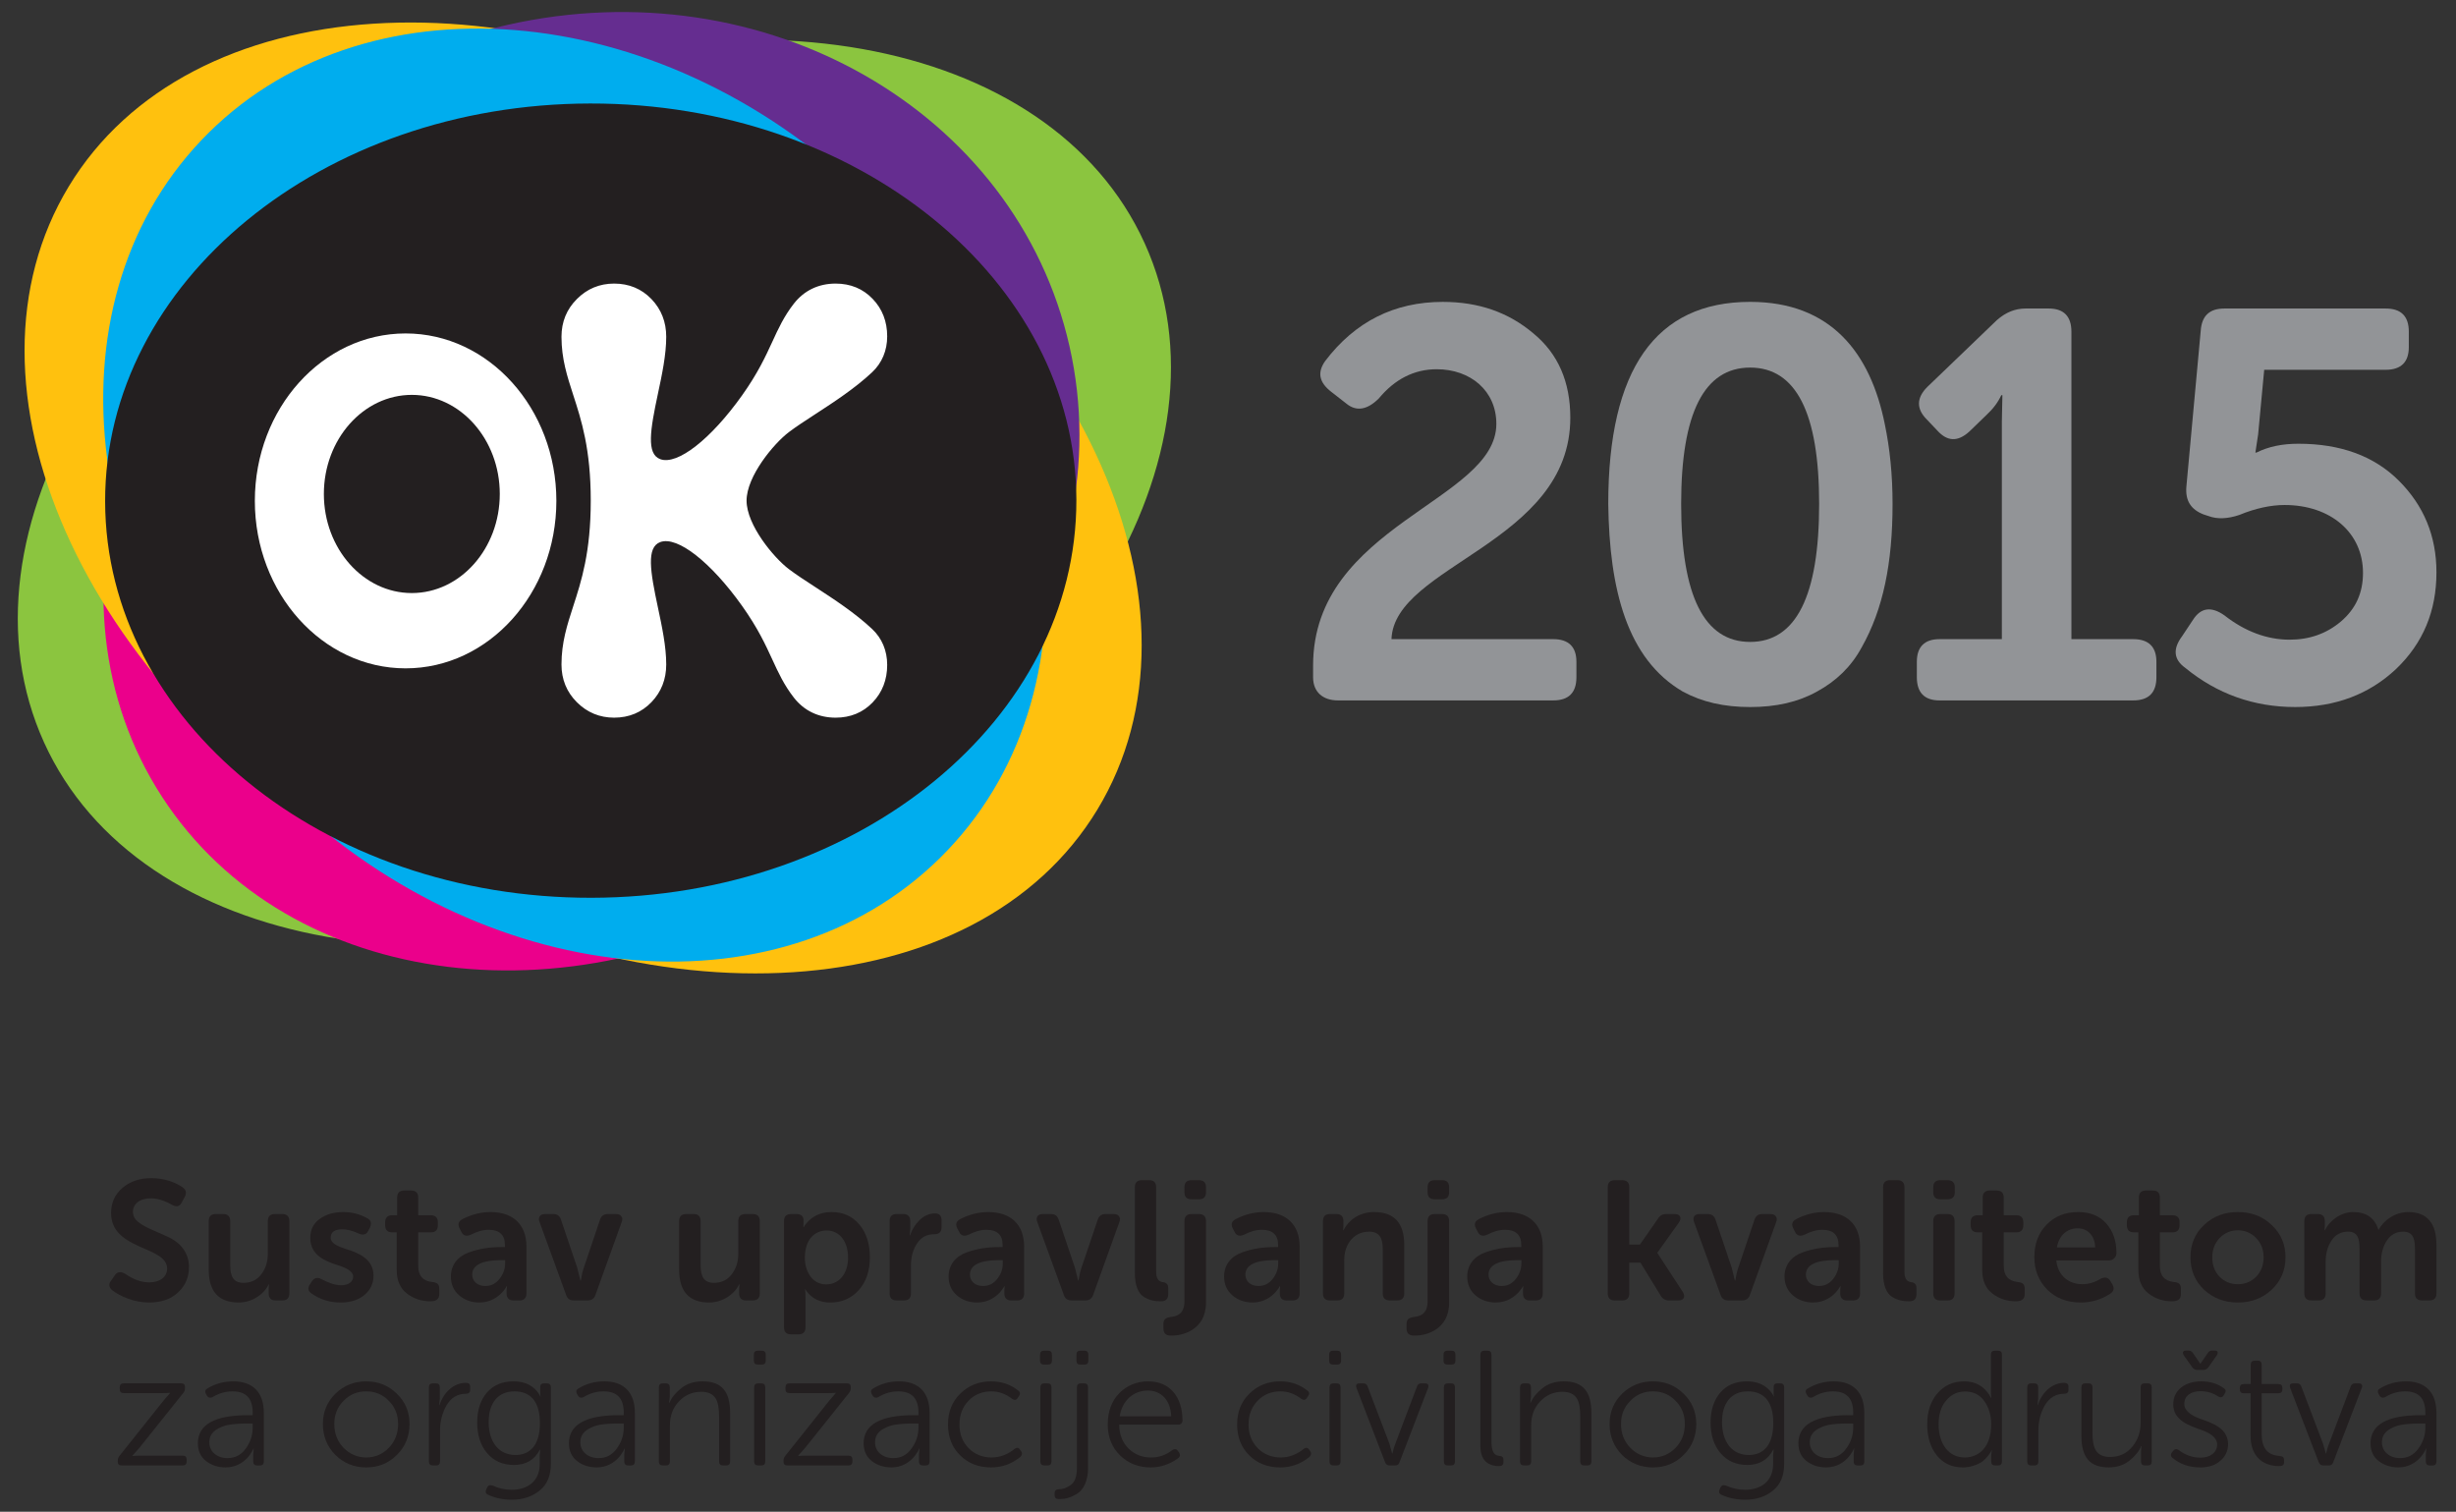 <?xml version="1.0" encoding="utf-8"?>
<!-- Generator: Adobe Illustrator 16.0.0, SVG Export Plug-In . SVG Version: 6.00 Build 0)  -->
<!DOCTYPE svg PUBLIC "-//W3C//DTD SVG 1.1//EN" "http://www.w3.org/Graphics/SVG/1.1/DTD/svg11.dtd">
<svg version="1.1" id="Layer_1" xmlns="http://www.w3.org/2000/svg" xmlns:xlink="http://www.w3.org/1999/xlink" x="0px" y="0px"
	 width="812.351px" height="500px" viewBox="0 0 812.351 500" enable-background="new 0 0 812.351 500" xml:space="preserve">
<rect x="0" y="0" width="812.351" height="500" fill="#333333" stroke="none"/>
<g>
	<path fill="#929497" d="M434.319,220.153c0-46.558,60.618-54.392,60.618-79.962c0-10.953-8.583-18.069-19.717-18.069
		c-7.482,0-13.876,3.286-19.171,9.671c-3.84,3.831-7.489,4.39-10.774,1.653l-4.934-3.845c-4.008-3.104-4.734-6.389-2.003-10.219
		c9.858-12.968,22.82-19.536,38.889-19.536c11.868,0,21.729,3.464,29.948,10.409c8.216,6.756,12.224,16.062,12.224,27.929
		c0,41.435-58.24,48.744-59.15,73.206h53.494c5.115,0,7.675,2.559,7.675,7.49v5.115c0,5.104-2.56,7.661-7.675,7.661h-71.209
		c-4.93,0-8.215-2.742-8.215-7.661V220.153z"/>
	<path fill="#929497" d="M578.883,121.574c-15.164,0-22.821,14.972-22.821,45.087c0,30.485,7.657,45.65,22.821,45.65
		c15.156,0,22.821-15.165,22.821-45.65C601.704,136.545,594.039,121.574,578.883,121.574 M578.883,99.841
		c26.661,0,39.797,16.802,44.554,40.535c1.635,7.853,2.552,16.617,2.552,26.285c0,19.54-3.104,34.875-10.227,47.466
		c-3.468,6.39-8.398,11.138-14.788,14.609c-6.204,3.467-13.51,5.115-22.091,5.115c-8.587,0-15.888-1.648-22.277-5.115
		c-18.441-10.765-24.291-33.768-24.653-62.075C531.952,122.122,547.664,99.841,578.883,99.841"/>
	<path fill="#929497" d="M634.02,218.879c0-4.935,2.552-7.486,7.489-7.486h20.628v-71.924l0.182-8.764h-0.367
		c-1.089,2.363-2.737,4.553-4.929,6.571l-5.665,5.478c-3.829,3.468-7.297,3.282-10.575-0.366l-3.478-3.66
		c-3.47-3.471-3.47-7.116,0.189-10.765l23.002-22.095c2.919-2.556,6.02-3.831,9.494-3.831h7.66c4.934,0,7.493,2.555,7.493,7.661
		v101.694h20.448c5.114,0,7.666,2.552,7.666,7.486v5.115c0,5.101-2.552,7.661-7.666,7.661h-64.083c-4.938,0-7.489-2.56-7.489-7.661
		V218.879z"/>
	<path fill="#929497" d="M721.717,210.481l3.647-5.482c2.557-4.012,6.023-4.557,10.41-1.453c6.752,5.287,14.057,8.024,21.539,8.024
		c6.567,0,12.23-1.997,16.979-6.023c4.927-4.193,7.297-9.49,7.297-16.065c0-13.331-10.761-22.458-25.917-22.458
		c-4.567,0-9.679,1.096-14.978,3.286c-3.828,1.292-7.293,1.47-10.216,0.363l-1.651-0.541c-4.193-1.638-6.023-4.557-5.66-9.127
		l4.753-51.669c0.363-4.923,2.919-7.297,7.854-7.297h53.305c5.115,0,7.661,2.555,7.661,7.661v5.115c0,4.933-2.546,7.493-7.661,7.493
		h-40.167l-2.005,21.354l-0.913,6.023h0.359c4.029-2.015,8.585-2.922,13.88-2.922c13.881,0,25.014,4.025,33.226,12.234
		c8.216,8.212,12.424,18.261,12.424,30.308c0,12.775-4.39,23.369-13.336,31.948c-8.941,8.401-20.084,12.594-33.404,12.594
		c-13.697,0-25.926-4.386-36.338-12.954C718.976,218.152,718.608,214.674,721.717,210.481"/>
	<path fill="#8BC53F" d="M14.565,245.539c-31.324-69.096,24.779-162.03,125.313-207.597
		C240.404-7.644,347.289,11.386,378.624,80.477c31.339,69.09-24.788,162.045-125.313,207.636
		C152.778,333.684,45.883,314.626,14.565,245.539"/>
	<path fill="#EB008B" d="M331.894,82.83c41.936,64.563,13.648,157.368-63.203,207.27c-76.836,49.921-173.124,38.031-215.071-26.528
		c-41.942-64.56-13.641-157.351,63.203-207.272C193.659,6.388,289.95,18.252,331.894,82.83"/>
	<path fill="#FFC10E" d="M362.975,267.758c-39.742,65.6-148.122,72.626-242.06,15.706C26.969,226.546-16.976,127.241,22.763,61.635
		C62.508-3.967,170.882-10.983,264.825,45.934C358.777,102.85,402.727,202.158,362.975,267.758"/>
	<path fill="#652D90" d="M231.54,290.434c-85.09,19.202-168.341-28.385-185.929-106.316C28.011,106.207,82.723,27.455,167.826,8.24
		c85.092-19.22,168.328,28.378,185.927,106.303C371.355,192.461,316.653,271.212,231.54,290.434"/>
	<path fill="#00ADEE" d="M313.511,281.114c-52.589,55.318-150.494,47.608-218.673-17.207C26.659,199.094,14.011,101.714,66.6,46.378
		c52.593-55.318,150.49-47.607,218.672,17.211C353.458,128.397,366.111,225.788,313.511,281.114"/>
	<path fill="#231F20" d="M356.026,165.312c0.122,72.543-71.692,131.473-160.404,131.623
		C106.917,297.09,34.901,238.404,34.773,165.86C34.645,93.313,106.462,34.382,195.17,34.232
		C283.885,34.08,355.904,92.761,356.026,165.312"/>
	<path fill="#FFFFFF" d="M269.682,194.181c-3.257-2.111-6.331-4.122-8.737-5.934c-5.03-3.798-14.007-14.617-14.007-22.665
		c0-8.056,8.977-18.871,14.007-22.672c2.406-1.822,5.48-3.819,8.737-5.937c6.162-4.008,13.141-8.554,18.778-13.851
		c3.266-3.073,4.988-7.181,4.988-11.879c0-4.894-1.607-9.06-4.786-12.37c-3.215-3.382-7.344-5.08-12.275-5.08
		c-5.648,0-10.415,2.292-13.794,6.617c-3.273,4.197-5.147,8.273-7.129,12.595c-2.248,4.884-4.797,10.422-10.024,17.777
		c-10.296,14.452-21.388,23.184-27.072,21.077c-4.626-1.73-3.303-9.683-0.754-21.633c1.356-6.333,2.748-12.903,2.748-18.849
		c0-4.873-1.638-9.063-4.866-12.438c-3.277-3.417-7.437-5.147-12.371-5.147c-4.787,0-8.932,1.712-12.303,5.104
		c-3.395,3.375-5.106,7.575-5.106,12.48c0,7.29,1.879,13.068,3.864,19.187c2.725,8.412,5.82,17.93,5.82,35.017
		c0,17.076-3.095,26.605-5.82,35.002c-1.985,6.126-3.864,11.907-3.864,19.198c0,4.905,1.712,9.109,5.099,12.483
		c3.378,3.378,7.524,5.098,12.311,5.098c4.935,0,9.094-1.73,12.371-5.154c3.229-3.371,4.866-7.547,4.866-12.427
		c0-5.952-1.392-12.509-2.748-18.863c-2.549-11.932-3.872-19.888,0.762-21.625c5.667-2.104,16.768,6.628,27.064,21.084
		c5.227,7.348,7.776,12.886,10.024,17.781c1.982,4.311,3.856,8.391,7.129,12.59c3.38,4.329,8.146,6.614,13.794,6.614
		c4.932,0,9.061-1.705,12.272-5.069c3.182-3.321,4.79-7.479,4.79-12.385c0-4.706-1.723-8.806-4.988-11.875
		C282.823,202.735,275.844,198.189,269.682,194.181"/>
	<path fill="#FFFFFF" d="M136.21,196.15c-16.038,0-29.087-14.706-29.087-32.774s13.049-32.774,29.087-32.774
		c16.044,0,29.097,14.706,29.097,32.774S152.255,196.15,136.21,196.15 M134.159,110.282c-27.499,0-49.864,24.843-49.864,55.386
		c0,30.539,22.365,55.385,49.864,55.385c27.5,0,49.866-24.847,49.866-55.385C184.025,135.125,161.659,110.282,134.159,110.282"/>
	<path fill="#231F20" d="M36.172,425.013c0-0.505,0.23-1.004,0.624-1.51l1.228-1.793c0.445-0.62,1.014-0.947,1.692-0.947
		c0.498,0,0.999,0.171,1.563,0.455c2.786,1.958,5.489,2.919,8.066,2.919c3.635,0,5.936-1.864,5.936-4.55
		c0-7.561-18.54-5.994-18.54-18.383c0-3.408,1.283-6.222,3.807-8.343c2.519-2.136,5.719-3.204,9.583-3.204
		c4.257,0,8.171,1.517,10.253,3.032c0.728,0.499,1.107,1.126,1.107,1.845c0,0.398-0.105,0.848-0.379,1.339l-1.013,1.851
		c-0.39,0.848-0.998,1.232-1.728,1.232c-0.404,0-0.904-0.149-1.461-0.449c-2.522-1.452-4.818-2.164-6.904-2.164
		c-1.833,0-3.295,0.378-4.414,1.211c-1.068,0.854-1.621,1.921-1.621,3.253c0,1.353,0.619,2.534,1.91,3.474
		c2.521,1.973,6.436,3.203,10.073,4.999c3.631,1.729,6.552,5.032,6.552,9.745c0,3.354-1.163,6.159-3.579,8.401
		c-2.363,2.242-5.537,3.367-9.581,3.367c-4.981,0-9.593-2.015-12.215-4.044C36.526,426.251,36.172,425.625,36.172,425.013"/>
	<path fill="#231F20" d="M69.034,403.89c0-1.553,0.783-2.356,2.362-2.356h2.39c1.579,0,2.365,0.804,2.365,2.356v14.574
		c0,3.809,1.109,5.823,4.419,5.823c2.467,0,4.428-0.947,5.834-2.806c1.451-1.852,2.18-4.137,2.18-6.819V403.89
		c0-1.553,0.787-2.356,2.366-2.356h2.406c1.568,0,2.352,0.804,2.352,2.356v23.878c0,1.56-0.784,2.342-2.352,2.342H91.17
		c-1.502,0-2.3-0.782-2.3-2.342v-1.673l0.109-1.302H88.87c-1.517,3.203-5.384,6-9.934,6c-6.612,0-9.903-3.644-9.903-10.877V403.89z"
		/>
	<path fill="#231F20" d="M102.018,426.26c0-0.506,0.174-1.02,0.564-1.574l0.664-1.019c0.499-0.669,1.067-0.997,1.742-0.997
		c0.459,0,0.946,0.179,1.447,0.449c2.42,1.273,4.553,1.957,6.404,1.957c2.462,0,3.975-1.124,3.975-2.912
		c0-1.615-2.191-2.804-5.057-3.708c-4.014-1.282-9.13-3.189-9.13-9.021c0-2.683,1.013-4.763,3.091-6.257
		c2.067-1.524,4.705-2.3,7.837-2.3c2.81,0,5.445,0.662,7.956,2.065c0.785,0.397,1.192,1.018,1.192,1.729
		c0,0.393-0.123,0.904-0.354,1.41l-0.553,1.011c-0.389,0.833-1.017,1.226-1.796,1.226c-0.384,0-0.854-0.115-1.338-0.336
		c-2.078-0.946-3.878-1.402-5.446-1.402c-2.567,0-3.845,0.954-3.845,2.813c0,1.743,2.237,2.798,4.982,3.688
		c3.969,1.188,9.296,3.253,9.186,8.912c0,2.515-1.01,4.65-3.023,6.323c-1.972,1.631-4.596,2.477-7.854,2.477
		c-3.47,0-6.67-0.946-9.523-2.918C102.412,427.426,102.018,426.856,102.018,426.26"/>
	<path fill="#231F20" d="M131.206,407.584h-1.516c-1.51,0-2.293-0.775-2.293-2.342v-0.962c0-1.544,0.783-2.349,2.352-2.349h1.618
		v-5.838c0-1.553,0.799-2.342,2.351-2.342h2.247c1.578,0,2.365,0.789,2.365,2.342v5.838h4.135c1.58,0,2.362,0.805,2.362,2.349v0.962
		c0,1.566-0.782,2.342-2.294,2.342h-4.203v11.085c0,3.219,1.499,4.998,4.579,5.34c1.754,0.164,2.381,0.727,2.381,2.299v1.745
		c0,1.56-0.977,2.335-2.921,2.335c-2.97,0-5.537-0.841-7.792-2.57c-2.247-1.723-3.37-4.364-3.37-7.901V407.584z"/>
	<path fill="#231F20" d="M160.499,425.34c1.902,0,3.47-0.775,4.709-2.342c1.246-1.573,1.867-3.312,1.867-5.161v-1.055h-1.195
		c-6.438,0-9.693,1.617-9.693,4.82C156.187,423.631,157.81,425.34,160.499,425.34 M155.122,414.213
		c3.635-1.297,6.96-1.745,10.699-1.745h1.189v-0.677c0-3.346-1.801-5.039-5.332-5.039c-1.965,0-3.913,0.555-5.936,1.615
		c-0.513,0.221-0.958,0.342-1.352,0.342c-0.785,0-1.404-0.441-1.797-1.281l-0.554-1.075c-0.281-0.505-0.39-0.932-0.39-1.338
		c0-0.734,0.442-1.333,1.282-1.78c3.081-1.588,6.162-2.356,9.362-2.356c7.402,0,11.836,4.187,11.836,11.363v15.526
		c0,1.56-0.8,2.351-2.348,2.351h-1.906c-1.513,0-2.313-0.791-2.313-2.351v-1.124l0.125-1.226h-0.125
		c-0.149,0.278-0.268,0.605-1.322,1.88c-1.378,1.53-3.895,3.495-7.634,3.495c-2.65,0-4.877-0.782-6.728-2.369
		c-1.853-1.617-2.743-3.688-2.743-6.195C149.136,418.234,151.528,415.494,155.122,414.213"/>
	<path fill="#231F20" d="M178.493,404.23c-0.17-0.397-0.243-0.739-0.243-1.053c0-0.355,0.121-0.627,0.289-0.912
		c0.334-0.498,0.939-0.732,1.778-0.732h2.65c1.392,0,2.227,0.683,2.618,1.958l5.325,15.769l1.068,4.3h0.119
		c0.274-1.729,0.622-3.188,1.015-4.3l5.322-15.769c0.394-1.275,1.232-1.958,2.64-1.958h2.616c0.842,0,1.472,0.234,1.801,0.732
		c0.216,0.285,0.338,0.557,0.338,0.969c0,0.257-0.059,0.599-0.215,0.996l-8.637,23.978c-0.392,1.283-1.3,1.901-2.633,1.901h-4.487
		c-1.408,0-2.243-0.618-2.636-1.901L178.493,404.23z"/>
	<path fill="#231F20" d="M224.632,403.89c0-1.553,0.783-2.356,2.351-2.356h2.42c1.563,0,2.337,0.804,2.337,2.356v14.574
		c0,3.809,1.128,5.823,4.443,5.823c2.452,0,4.417-0.947,5.821-2.806c1.461-1.852,2.191-4.137,2.191-6.819V403.89
		c0-1.553,0.797-2.356,2.348-2.356h2.408c1.579,0,2.362,0.804,2.362,2.356v23.878c0,1.56-0.783,2.342-2.362,2.342h-2.181
		c-1.507,0-2.292-0.782-2.292-2.342v-1.673l0.118-1.302h-0.118c-1.527,3.203-5.388,6-9.932,6c-6.604,0-9.916-3.644-9.916-10.877
		V403.89z"/>
	<path fill="#231F20" d="M268.123,422.229c1.297,1.724,3.026,2.564,5.213,2.564c4.094,0,7.173-3.411,7.173-8.851
		c0-5.376-2.86-8.971-7.064-8.971c-4.025,0-7.229,3.026-7.229,9.027C266.217,418.399,266.836,420.463,268.123,422.229
		 M259.316,403.89c0-1.553,0.792-2.356,2.362-2.356h1.797c1.513,0,2.293,0.804,2.293,1.958v1.302l-0.046,1.118h0.105
		c0.174-0.278,0.216-0.612,1.283-1.737c1.472-1.574,3.864-3.296,7.902-3.296c3.878,0,6.943,1.388,9.241,4.137
		c2.296,2.741,3.469,6.386,3.469,10.807c0,4.485-1.214,8.131-3.688,10.886c-2.469,2.734-5.606,4.086-9.416,4.086
		c-3.35,0-5.993-1.246-7.833-3.751l-0.396-0.634h-0.119c0.119,0.684,0.161,1.523,0.161,2.478v10.081c0,1.58-0.783,2.363-2.337,2.363
		h-2.417c-1.57,0-2.362-0.783-2.362-2.363V403.89z"/>
	<path fill="#231F20" d="M294.254,403.89c0-1.553,0.783-2.356,2.292-2.356h2.191c1.556,0,2.341,0.804,2.341,2.356v2.697
		l-0.176,1.973h0.121c0.619-1.916,1.687-3.588,3.185-5.068c1.527-1.452,3.256-2.166,5.111-2.166c1.404,0,2.122,0.784,2.122,2.351
		v2.172c0,1.58-0.784,2.355-2.407,2.355c-2.459,0-4.377,1.012-5.716,3.076c-1.352,2.028-2.011,4.435-2.011,7.297v9.191
		c0,1.56-0.785,2.342-2.302,2.342h-2.459c-1.509,0-2.292-0.782-2.292-2.342V403.89z"/>
	<path fill="#231F20" d="M325.121,425.34c1.906,0,3.489-0.775,4.717-2.342c1.244-1.573,1.853-3.312,1.853-5.161v-1.055h-1.178
		c-6.445,0-9.695,1.617-9.695,4.82C320.817,423.631,322.435,425.34,325.121,425.34 M319.745,414.213
		c3.661-1.297,6.962-1.745,10.717-1.745h1.171v-0.677c0-3.346-1.794-5.039-5.322-5.039c-1.958,0-3.93,0.555-5.938,1.615
		c-0.503,0.221-0.966,0.342-1.356,0.342c-0.783,0-1.392-0.441-1.78-1.281l-0.572-1.075c-0.281-0.505-0.39-0.932-0.39-1.338
		c0-0.734,0.445-1.333,1.284-1.78c3.075-1.588,6.17-2.356,9.374-2.356c7.389,0,11.808,4.187,11.808,11.363v15.526
		c0,1.56-0.767,2.351-2.337,2.351h-1.903c-1.527,0-2.302-0.791-2.302-2.351v-1.124l0.101-1.226h-0.101
		c-0.17,0.278-0.293,0.605-1.347,1.88c-1.353,1.53-3.864,3.495-7.62,3.495c-2.646,0-4.891-0.782-6.742-2.369
		c-1.849-1.617-2.73-3.688-2.73-6.195C313.761,418.234,316.154,415.494,319.745,414.213"/>
	<path fill="#231F20" d="M343.119,404.23c-0.175-0.397-0.229-0.739-0.229-1.053c0-0.355,0.105-0.627,0.274-0.912
		c0.331-0.498,0.954-0.732,1.789-0.732h2.643c1.389,0,2.223,0.683,2.617,1.958l5.323,15.769l1.082,4.3h0.105
		c0.274-1.729,0.608-3.188,0.999-4.3l5.337-15.769c0.397-1.275,1.218-1.958,2.625-1.958h2.631c0.84,0,1.463,0.234,1.787,0.732
		c0.228,0.285,0.353,0.557,0.353,0.969c0,0.257-0.057,0.599-0.231,0.996l-8.623,23.978c-0.404,1.283-1.284,1.901-2.646,1.901h-4.476
		c-1.404,0-2.235-0.618-2.632-1.901L343.119,404.23z"/>
	<path fill="#231F20" d="M375.37,392.689c0-1.566,0.783-2.349,2.282-2.349h2.474c1.527,0,2.281,0.782,2.281,2.349v27.952
		c0,2.121,0.744,3.26,2.257,3.424c1.174,0.107,1.741,0.783,1.741,2.021v1.909c0,1.616-0.795,2.392-2.364,2.392
		c-2.239,0-3.859-0.335-5.713-1.459c-1.851-1.161-2.958-3.853-2.958-7.718V392.689z"/>
	<path fill="#231F20" d="M394.123,396.656c-1.569,0-2.353-0.783-2.353-2.285v-1.682c0-1.566,0.784-2.349,2.353-2.349h2.46
		c1.527,0,2.311,0.782,2.311,2.349v1.682c0,1.502-0.784,2.285-2.311,2.285H394.123z M391.77,403.89c0-1.553,0.784-2.356,2.353-2.356
		h2.403c1.583,0,2.368,0.804,2.368,2.356v26.954c0,9.241-8.135,10.879-10.937,10.879h-0.847c-1.5,0-2.296-0.798-2.296-2.364v-1.46
		c0-1.622,0.886-2.071,2.296-2.299c1.972-0.222,4.659-0.833,4.659-5.212V403.89z"/>
	<path fill="#231F20" d="M416.239,425.34c1.916,0,3.484-0.775,4.703-2.342c1.245-1.573,1.847-3.312,1.847-5.161v-1.055h-1.174
		c-6.43,0-9.684,1.617-9.684,4.82C411.932,423.631,413.548,425.34,416.239,425.34 M410.86,414.213
		c3.648-1.297,6.959-1.745,10.7-1.745h1.193v-0.677c0-3.346-1.812-5.039-5.326-5.039c-1.975,0-3.933,0.555-5.941,1.615
		c-0.505,0.221-0.968,0.342-1.355,0.342c-0.77,0-1.392-0.441-1.78-1.281l-0.568-1.075c-0.271-0.505-0.393-0.932-0.393-1.338
		c0-0.734,0.459-1.333,1.296-1.78c3.063-1.588,6.163-2.356,9.352-2.356c7.4,0,11.832,4.187,11.832,11.363v15.526
		c0,1.56-0.779,2.351-2.36,2.351h-1.904c-1.516,0-2.299-0.791-2.299-2.351v-1.124l0.11-1.226h-0.11
		c-0.161,0.278-0.286,0.605-1.349,1.88c-1.354,1.53-3.871,3.495-7.626,3.495c-2.616,0-4.877-0.782-6.709-2.369
		c-1.855-1.617-2.746-3.688-2.746-6.195C404.876,418.234,407.269,415.494,410.86,414.213"/>
	<path fill="#231F20" d="M437.583,403.89c0-1.553,0.786-2.356,2.285-2.356h2.193c1.51,0,2.293,0.804,2.293,2.356v1.743l-0.093,1.283
		h0.093c1.566-3.134,5.001-6.038,10.148-6.038c6.66,0,9.971,3.639,9.971,10.857v16.032c0,1.56-0.801,2.342-2.354,2.342h-2.409
		c-1.574,0-2.343-0.782-2.343-2.342v-14.565c0-3.809-1.14-5.839-4.489-5.839c-2.455,0-4.48,0.904-5.997,2.685
		c-1.514,1.801-2.247,4.044-2.247,6.677v11.043c0,1.56-0.766,2.342-2.293,2.342h-2.474c-1.499,0-2.285-0.782-2.285-2.342V403.89z"/>
	<path fill="#231F20" d="M474.551,396.656c-1.57,0-2.353-0.783-2.353-2.285v-1.682c0-1.566,0.782-2.349,2.353-2.349h2.46
		c1.513,0,2.31,0.782,2.31,2.349v1.682c0,1.502-0.797,2.285-2.31,2.285H474.551z M472.198,403.89c0-1.553,0.782-2.356,2.353-2.356
		h2.399c1.573,0,2.37,0.804,2.37,2.356v26.954c0,9.241-8.137,10.879-10.928,10.879h-0.857c-1.495,0-2.297-0.798-2.297-2.364v-1.46
		c0-1.622,0.893-2.071,2.297-2.299c1.973-0.222,4.663-0.833,4.663-5.212V403.89z"/>
	<path fill="#231F20" d="M496.668,425.34c1.9,0,3.484-0.775,4.702-2.342c1.242-1.573,1.847-3.312,1.847-5.161v-1.055h-1.174
		c-6.43,0-9.687,1.617-9.687,4.82C492.356,423.631,493.99,425.34,496.668,425.34 M491.285,414.213
		c3.649-1.297,6.963-1.745,10.704-1.745h1.192v-0.677c0-3.346-1.812-5.039-5.325-5.039c-1.976,0-3.93,0.555-5.944,1.615
		c-0.502,0.221-0.958,0.342-1.353,0.342c-0.766,0-1.396-0.441-1.78-1.281l-0.569-1.075c-0.275-0.505-0.39-0.932-0.39-1.338
		c0-0.734,0.443-1.333,1.279-1.78c3.075-1.588,6.176-2.356,9.365-2.356c7.401,0,11.818,4.187,11.818,11.363v15.526
		c0,1.56-0.769,2.351-2.35,2.351h-1.903c-1.517,0-2.282-0.791-2.282-2.351v-1.124l0.092-1.226h-0.092
		c-0.178,0.278-0.303,0.605-1.364,1.88c-1.352,1.53-3.866,3.495-7.625,3.495c-2.615,0-4.876-0.782-6.727-2.369
		c-1.838-1.617-2.728-3.688-2.728-6.195C485.305,418.234,487.697,415.494,491.285,414.213"/>
	<path fill="#231F20" d="M531.78,392.689c0-1.566,0.782-2.349,2.363-2.349h2.421c1.553,0,2.336,0.782,2.336,2.349v18.939h3.523
		l5.934-8.508c0.624-1.082,1.581-1.581,2.823-1.581h2.677c0.958,0,1.581,0.277,1.854,0.847c0.046,0.164,0.117,0.378,0.117,0.613
		c0,0.391-0.175,0.833-0.516,1.352l-7.118,9.96v0.121l8.407,12.865c0.298,0.52,0.445,0.968,0.445,1.359
		c0,0.271-0.057,0.514-0.147,0.67c-0.298,0.52-0.924,0.791-1.854,0.791h-3.022c-1.25,0-2.14-0.571-2.747-1.624l-6.675-10.879H538.9
		v10.152c0,1.56-0.783,2.351-2.336,2.351h-2.421c-1.581,0-2.363-0.791-2.363-2.351V392.689z"/>
	<path fill="#231F20" d="M560.354,404.23c-0.175-0.397-0.242-0.739-0.242-1.053c0-0.355,0.121-0.627,0.288-0.912
		c0.332-0.498,0.943-0.732,1.775-0.732h2.642c1.403,0,2.235,0.683,2.646,1.958l5.321,15.769l1.057,4.3h0.117
		c0.275-1.729,0.613-3.188,1.011-4.3l5.322-15.769c0.398-1.275,1.236-1.958,2.638-1.958h2.624c0.836,0,1.474,0.234,1.797,0.732
		c0.228,0.285,0.339,0.557,0.339,0.969c0,0.257-0.057,0.599-0.213,0.996l-8.641,23.978c-0.391,1.283-1.295,1.901-2.63,1.901h-4.493
		c-1.402,0-2.234-0.618-2.631-1.901L560.354,404.23z"/>
	<path fill="#231F20" d="M601.633,425.34c1.9,0,3.471-0.775,4.699-2.342c1.246-1.573,1.847-3.312,1.847-5.161v-1.055h-1.174
		c-6.44,0-9.687,1.617-9.687,4.82C597.318,423.631,598.944,425.34,601.633,425.34 M596.254,414.213
		c3.631-1.297,6.941-1.745,10.701-1.745h1.16v-0.677c0-3.346-1.783-5.039-5.297-5.039c-1.969,0-3.945,0.555-5.944,1.615
		c-0.513,0.221-0.958,0.342-1.351,0.342c-0.786,0-1.405-0.441-1.793-1.281l-0.56-1.075c-0.284-0.505-0.389-0.932-0.389-1.338
		c0-0.734,0.442-1.333,1.287-1.78c3.074-1.588,6.157-2.356,9.34-2.356c7.423,0,11.825,4.187,11.825,11.363v15.526
		c0,1.56-0.782,2.351-2.35,2.351h-1.908c-1.513,0-2.296-0.791-2.296-2.351v-1.124l0.125-1.226h-0.125
		c-0.164,0.278-0.27,0.605-1.338,1.88c-1.349,1.53-3.859,3.495-7.631,3.495c-2.622,0-4.867-0.782-6.714-2.369
		c-1.834-1.617-2.743-3.688-2.743-6.195C590.255,418.234,592.658,415.494,596.254,414.213"/>
	<path fill="#231F20" d="M622.854,392.689c0-1.566,0.784-2.349,2.284-2.349h2.478c1.508,0,2.302,0.782,2.302,2.349v27.952
		c0,2.121,0.72,3.26,2.222,3.424c1.186,0.107,1.756,0.783,1.756,2.021v1.909c0,1.616-0.799,2.392-2.354,2.392
		c-2.243,0-3.862-0.335-5.718-1.459c-1.848-1.161-2.97-3.853-2.97-7.718V392.689z"/>
	<path fill="#231F20" d="M639.447,403.89c0-1.553,0.784-2.35,2.296-2.35h2.46c1.527,0,2.292,0.797,2.292,2.35v23.878
		c0,1.566-0.765,2.351-2.292,2.351h-2.46c-1.512,0-2.296-0.784-2.296-2.351V403.89z M641.743,396.656
		c-1.512,0-2.296-0.783-2.296-2.285v-1.682c0-1.566,0.784-2.349,2.296-2.349h2.46c1.566,0,2.36,0.782,2.36,2.349v1.682
		c0,1.502-0.794,2.285-2.36,2.285H641.743z"/>
	<path fill="#231F20" d="M655.63,407.584h-1.509c-1.517,0-2.301-0.775-2.301-2.342v-0.962c0-1.544,0.784-2.349,2.351-2.349h1.634
		v-5.838c0-1.553,0.787-2.342,2.335-2.342h2.261c1.57,0,2.353,0.789,2.353,2.342v5.838h4.144c1.559,0,2.338,0.805,2.338,2.349v0.962
		c0,1.566-0.779,2.342-2.295,2.342h-4.187v11.085c0,3.219,1.514,4.998,4.578,5.34c1.739,0.164,2.353,0.727,2.353,2.299v1.745
		c0,1.56-0.947,2.335-2.905,2.335c-2.957,0-5.538-0.841-7.796-2.57c-2.246-1.723-3.353-4.364-3.353-7.901V407.584z"/>
	<path fill="#231F20" d="M692.993,412.589c-0.061-3.88-2.464-6.336-5.773-6.336c-3.597,0-6.216,2.456-6.889,6.336H692.993z
		 M676.924,405.064c2.674-2.799,6.162-4.187,10.474-4.187c3.972,0,7.048,1.281,9.294,3.794c2.243,2.527,3.349,5.773,3.349,9.811
		c0,1.281-1.105,2.407-2.459,2.407h-17.432c0.463,4.941,4.044,7.846,8.564,7.846c2.156,0,4.219-0.599,6.181-1.844
		c0.512-0.222,1.003-0.343,1.401-0.343c0.729,0,1.285,0.393,1.73,1.118l0.673,1.126c0.288,0.519,0.398,0.961,0.398,1.346
		c0,0.718-0.398,1.287-1.178,1.793c-2.959,1.915-6.215,2.861-9.687,2.861c-4.61,0-8.314-1.466-11.159-4.328
		c-2.798-2.905-4.187-6.429-4.187-10.644C672.888,411.4,674.223,407.806,676.924,405.064"/>
	<path fill="#231F20" d="M707.291,407.584h-1.508c-1.514,0-2.297-0.775-2.297-2.342v-0.962c0-1.544,0.783-2.349,2.35-2.349h1.634
		v-5.838c0-1.553,0.772-2.342,2.353-2.342h2.229c1.582,0,2.354,0.789,2.354,2.342v5.838h4.157c1.56,0,2.356,0.805,2.356,2.349v0.962
		c0,1.566-0.797,2.342-2.3,2.342h-4.214v11.085c0,3.219,1.513,4.998,4.602,5.34c1.731,0.164,2.356,0.727,2.356,2.299v1.745
		c0,1.56-0.95,2.335-2.919,2.335c-2.961,0-5.542-0.841-7.784-2.57c-2.247-1.723-3.369-4.364-3.369-7.901V407.584z"/>
	<path fill="#231F20" d="M734.154,422.266c1.623,1.636,3.62,2.47,6.039,2.47c2.418,0,4.448-0.834,6.053-2.47
		c1.634-1.675,2.474-3.81,2.474-6.444c0-2.563-0.84-4.685-2.527-6.387c-1.638-1.679-3.635-2.519-5.999-2.519
		c-2.339,0-4.362,0.84-5.996,2.519c-1.609,1.702-2.464,3.824-2.464,6.387C731.733,418.456,732.52,420.591,734.154,422.266
		 M751.344,426.593c-3.019,2.791-6.702,4.2-11.15,4.2c-4.416,0-8.133-1.409-11.147-4.2c-3.022-2.868-4.525-6.442-4.525-10.771
		c0-4.3,1.503-7.896,4.525-10.7c3.015-2.855,6.731-4.243,11.147-4.243c4.448,0,8.132,1.388,11.15,4.243
		c3.079,2.861,4.606,6.4,4.606,10.7C755.95,420.15,754.423,423.725,751.344,426.593"/>
	<path fill="#231F20" d="M762.18,403.89c0-1.553,0.794-2.356,2.292-2.356h2.189c1.503,0,2.299,0.804,2.299,2.356v1.743l-0.11,1.283
		h0.11c1.563-3.197,5.266-6.038,9.362-6.038c4.361,0,7.17,1.944,8.349,5.874h0.109c1.616-3.183,5.485-5.874,9.754-5.874
		c6.215,0,9.349,3.639,9.349,10.857v16.032c0,1.56-0.784,2.342-2.351,2.342h-2.401c-1.585,0-2.354-0.782-2.354-2.342v-14.687
		c0-3.745-0.842-5.718-3.93-5.718c-2.301,0-4.081,1.004-5.379,2.977c-1.286,1.957-1.904,4.264-1.904,6.955v10.473
		c0,1.56-0.784,2.342-2.298,2.342h-2.462c-1.581,0-2.361-0.782-2.361-2.342v-14.687c0-3.653-0.718-5.718-3.812-5.718
		c-2.35,0-4.204,1.004-5.481,2.977c-1.29,1.957-1.908,4.322-1.908,6.955v10.473c0,1.56-0.783,2.342-2.297,2.342h-2.474
		c-1.498,0-2.292-0.782-2.292-2.342V403.89z"/>
	<path fill="#231F20" d="M38.958,483.113c0-0.598,0.157-1.066,0.532-1.558l14.581-18.291l2.161-2.506v-0.084
		c-0.602,0.049-1.509,0.084-2.707,0.084H40.893c-0.856,0-1.287-0.428-1.287-1.288v-0.577c0-0.932,0.431-1.366,1.287-1.366h18.998
		c0.869,0,1.303,0.384,1.303,1.188v0.385c0,0.598-0.157,1.082-0.538,1.574l-14.63,18.289l-2.213,2.484v0.107
		c0.638-0.058,1.56-0.107,2.76-0.107h13.867c0.866,0,1.301,0.435,1.301,1.289v0.597c0,0.911-0.435,1.354-1.301,1.354H40.244
		c-0.857,0-1.287-0.392-1.287-1.196V483.113z"/>
	<path fill="#231F20" d="M75.273,482.253c2.489,0,4.48-1.019,6.004-3.134c1.544-2.114,2.302-4.413,2.302-7.005v-1.303h-1.495
		c-0.926,0-1.785,0-2.489,0.057c-1.352,0.058-3.995,0.2-5.56,0.799c-2.587,0.925-4.804,2.271-4.804,5.409
		C69.232,479.839,71.449,482.253,75.273,482.253 M82.02,468.063h1.561v-0.868c0-4.699-2.208-7.013-6.688-7.013
		c-2.323,0-4.47,0.634-6.588,1.888c-0.261,0.162-0.536,0.213-0.754,0.213c-0.429,0-0.808-0.213-1.082-0.634l-0.313-0.563
		c-0.167-0.328-0.274-0.577-0.274-0.862c0-0.385,0.208-0.697,0.639-0.954c2.536-1.565,5.468-2.397,8.641-2.397
		c6.49,0,10.11,3.681,10.11,10.422v16.039c0,0.911-0.428,1.36-1.3,1.36h-0.867c-0.922,0-1.356-0.449-1.356-1.36v-2.156l0.171-2.059
		h-0.116c0.063,0-2.431,6.209-9.178,6.209c-2.487,0-4.637-0.689-6.47-2.094c-1.797-1.408-2.708-3.353-2.708-5.845
		C65.446,471.197,70.944,468.063,82.02,468.063"/>
	<path fill="#231F20" d="M113.646,478.863c2.059,2.086,4.53,3.184,7.497,3.184c2.925,0,5.41-1.098,7.455-3.184
		c2.045-2.113,3.084-4.756,3.084-7.895c0-3.076-1.039-5.611-3.084-7.661c-2.045-2.114-4.53-3.125-7.455-3.125
		c-2.967,0-5.438,1.011-7.497,3.125c-2.045,2.05-3.074,4.585-3.074,7.661C110.572,474.107,111.601,476.75,113.646,478.863
		 M110.952,460.938c2.814-2.713,6.208-4.064,10.138-4.064c3.994,0,7.388,1.352,10.15,4.064c2.814,2.705,4.218,6.044,4.218,10.031
		c0,4.051-1.404,7.511-4.218,10.273c-2.762,2.748-6.156,4.093-10.098,4.093c-3.982,0-7.376-1.345-10.19-4.093
		c-2.745-2.763-4.153-6.223-4.153-10.273C106.799,466.981,108.207,463.643,110.952,460.938"/>
	<path fill="#231F20" d="M141.862,458.894c0-0.932,0.429-1.366,1.351-1.366h0.977c0.861,0,1.29,0.435,1.29,1.366v3.653l-0.222,2.163
		h0.117c1.357-4.156,4.633-7.347,8.749-7.347c0.922,0,1.392,0.434,1.392,1.296v0.968c0,0.927-0.47,1.359-1.493,1.359
		c-2.658,0-4.751,1.239-6.278,3.724c-1.443,2.485-2.198,5.298-2.198,8.474v10.15c0,0.911-0.429,1.354-1.301,1.354h-1.032
		c-0.922,0-1.351-0.442-1.351-1.354V458.894z"/>
	<path fill="#231F20" d="M178.583,470.698c0-7.505-3.397-10.516-8.42-10.516c-5.443,0-8.53,3.837-8.53,10.139
		c0,6.755,3.466,10.913,8.854,10.913C175.242,481.234,178.583,478.053,178.583,470.698 M161.142,491.92
		c0.274-0.49,0.602-0.704,1.082-0.704c0.169,0,0.391,0.05,0.65,0.106c2.056,0.919,4.153,1.41,6.313,1.41
		c5.402,0,9.332-2.875,9.332-8.521v-2.827l0.167-1.929h-0.102c-1.783,3.402-4.643,5.069-8.643,5.069
		c-3.604,0-6.587-1.29-8.799-3.889c-2.227-2.583-3.306-5.994-3.306-10.202c0-4.043,1.079-7.339,3.186-9.824
		c2.175-2.484,5.092-3.736,8.801-3.736c5.637,0,7.839,3.139,8.643,4.49l0.219,0.492h0.111c-0.041-0.284-0.111-0.548-0.111-0.918
		v-2.222c0-0.805,0.445-1.188,1.305-1.188h0.858c0.922,0,1.358,0.435,1.358,1.366v25.146c0,4.051-1.239,7.013-3.793,9.006
		c-2.486,2.001-5.502,2.976-9.112,2.976c-2.876,0-5.45-0.533-7.832-1.615c-0.561-0.285-0.823-0.599-0.823-1.033
		c0-0.206,0.04-0.434,0.157-0.684L161.142,491.92z"/>
	<path fill="#231F20" d="M198.006,482.253c2.486,0,4.479-1.019,5.989-3.134c1.568-2.114,2.319-4.413,2.319-7.005v-1.303h-1.509
		c-0.912,0-1.788,0-2.491,0.057c-1.341,0.058-3.985,0.2-5.544,0.799c-2.591,0.925-4.816,2.271-4.816,5.409
		C191.954,479.839,194.179,482.253,198.006,482.253 M204.75,468.063h1.564v-0.868c0-4.699-2.201-7.013-6.694-7.013
		c-2.303,0-4.491,0.634-6.582,1.888c-0.264,0.162-0.54,0.213-0.758,0.213c-0.43,0-0.806-0.213-1.067-0.634l-0.34-0.563
		c-0.157-0.328-0.258-0.577-0.258-0.862c0-0.385,0.222-0.697,0.651-0.954c2.539-1.565,5.439-2.397,8.633-2.397
		c6.466,0,10.1,3.681,10.1,10.422v16.039c0,0.911-0.445,1.36-1.305,1.36h-0.859c-0.924,0-1.35-0.449-1.35-1.36v-2.156l0.165-2.059
		h-0.109c0.047,0-2.427,6.209-9.182,6.209c-2.486,0-4.649-0.689-6.485-2.094c-1.771-1.408-2.693-3.353-2.693-5.845
		C188.179,471.197,193.683,468.063,204.75,468.063"/>
	<path fill="#231F20" d="M217.924,458.894c0-0.932,0.431-1.366,1.353-1.366h0.956c0.867,0,1.308,0.435,1.308,1.366v3.104
		l-0.223,1.957h0.121c0.692-1.672,1.924-3.231,3.827-4.756c1.874-1.558,4.257-2.326,7.12-2.326c6.55,0,9.124,3.58,9.124,10.536
		v15.925c0,0.911-0.431,1.354-1.339,1.354h-1.023c-0.853,0-1.305-0.442-1.305-1.354v-14.943c0-5.126-1.186-8.06-5.95-8.06
		c-2.901,0-5.34,1.082-7.344,3.196c-1.99,2.109-2.967,4.75-2.967,7.868v11.938c0,0.911-0.427,1.354-1.287,1.354h-1.018
		c-0.922,0-1.353-0.442-1.353-1.354V458.894z"/>
	<path fill="#231F20" d="M249.442,458.894c0-0.932,0.441-1.359,1.356-1.359h1.023c0.875,0,1.29,0.428,1.29,1.359v24.44
		c0,0.919-0.415,1.354-1.29,1.354h-1.023c-0.916,0-1.356-0.435-1.356-1.354V458.894z M250.625,451.326
		c-0.849,0-1.275-0.441-1.275-1.295v-1.944c0-0.927,0.427-1.359,1.275-1.359h1.357c0.856,0,1.301,0.433,1.301,1.359v1.944
		c0,0.854-0.445,1.295-1.301,1.295H250.625z"/>
	<path fill="#231F20" d="M259.153,483.113c0-0.598,0.167-1.066,0.546-1.558l14.581-18.291l2.158-2.506v-0.084
		c-0.593,0.049-1.521,0.084-2.704,0.084h-12.628c-0.855,0-1.294-0.428-1.294-1.288v-0.577c0-0.932,0.438-1.366,1.294-1.366h19.007
		c0.856,0,1.287,0.384,1.287,1.188v0.385c0,0.598-0.156,1.082-0.548,1.574l-14.615,18.289l-2.217,2.484v0.107
		c0.645-0.058,1.579-0.107,2.752-0.107h13.874c0.86,0,1.305,0.435,1.305,1.289v0.597c0,0.911-0.445,1.354-1.305,1.354h-20.19
		c-0.872,0-1.301-0.392-1.301-1.196V483.113z"/>
	<path fill="#231F20" d="M295.483,482.253c2.489,0,4.48-1.019,5.988-3.134c1.564-2.114,2.322-4.413,2.322-7.005v-1.303h-1.512
		c-0.912,0-1.782,0-2.487,0.057c-1.343,0.058-3.982,0.2-5.547,0.799c-2.606,0.925-4.815,2.271-4.815,5.409
		C289.431,479.839,291.64,482.253,295.483,482.253 M302.226,468.063h1.567v-0.868c0-4.699-2.215-7.013-6.695-7.013
		c-2.305,0-4.477,0.634-6.587,1.888c-0.262,0.162-0.528,0.213-0.755,0.213c-0.431,0-0.805-0.213-1.064-0.634l-0.342-0.563
		c-0.157-0.328-0.259-0.577-0.259-0.862c0-0.385,0.222-0.697,0.653-0.954c2.536-1.565,5.434-2.397,8.63-2.397
		c6.468,0,10.101,3.681,10.101,10.422v16.039c0,0.911-0.442,1.36-1.305,1.36h-0.859c-0.922,0-1.353-0.449-1.353-1.36v-2.156
		l0.156-2.059h-0.101c0.052,0-2.435,6.209-9.178,6.209c-2.487,0-4.648-0.689-6.485-2.094c-1.772-1.408-2.695-3.353-2.695-5.845
		C285.654,471.197,291.164,468.063,302.226,468.063"/>
	<path fill="#231F20" d="M317.628,460.938c2.744-2.713,6.146-4.064,10.202-4.064c3.452,0,6.462,1.038,9.001,3.082
		c0.389,0.276,0.539,0.599,0.539,0.925c0,0.278-0.111,0.598-0.373,0.911l-0.375,0.605c-0.278,0.37-0.546,0.584-0.926,0.584
		c-0.26,0-0.602-0.101-0.912-0.313c-2.162-1.682-4.427-2.485-6.861-2.485c-3.017,0-5.559,1.011-7.552,3.082
		c-2,2.044-3.019,4.685-3.019,7.875c0,3.183,1.018,5.767,3.019,7.824c2.042,2.057,4.582,3.083,7.6,3.083
		c2.817,0,5.354-0.977,7.673-2.878c0.255-0.205,0.547-0.306,0.803-0.306c0.383,0,0.707,0.207,0.975,0.649l0.383,0.526
		c0.169,0.277,0.218,0.484,0.218,0.74c0,0.398-0.17,0.719-0.546,1.097c-2.865,2.335-6.039,3.459-9.648,3.459
		c-4.112,0-7.51-1.295-10.202-3.943c-2.72-2.649-4.062-6.088-4.062-10.252C313.566,466.981,314.909,463.578,317.628,460.938"/>
	<path fill="#231F20" d="M344.121,458.894c0-0.932,0.43-1.359,1.353-1.359h1.009c0.867,0,1.305,0.428,1.305,1.359v24.44
		c0,0.919-0.438,1.354-1.305,1.354h-1.009c-0.923,0-1.353-0.435-1.353-1.354V458.894z M345.305,451.326
		c-0.863,0-1.305-0.441-1.305-1.295v-1.944c0-0.927,0.442-1.359,1.305-1.359h1.353c0.858,0,1.287,0.433,1.287,1.359v1.944
		c0,0.854-0.429,1.295-1.287,1.295H345.305z"/>
	<path fill="#231F20" d="M357.33,451.326c-0.867,0-1.287-0.441-1.287-1.295v-1.944c0-0.927,0.42-1.359,1.287-1.359h1.356
		c0.859,0,1.291,0.433,1.291,1.359v1.944c0,0.854-0.431,1.295-1.291,1.295H357.33z M356.199,458.894
		c0-0.932,0.431-1.366,1.305-1.366h1.025c0.922,0,1.353,0.435,1.353,1.366v26.763c0,4.114-1.52,7.133-3.683,8.437
		c-2.16,1.267-3.83,1.701-5.512,1.701h-0.54c-0.899,0-1.33-0.435-1.33-1.324v-0.599c0-0.825,0.431-1.253,1.33-1.31
		c1.47-0.049,2.483-0.369,3.839-1.303c1.458-0.855,2.212-2.841,2.212-5.695V458.894z"/>
	<path fill="#231F20" d="M387.402,468.434c-0.21-5.453-3.459-8.521-7.72-8.521c-4.7,0-8.473,3.183-9.327,8.521H387.402z
		 M370.234,460.759c2.591-2.57,5.781-3.886,9.55-3.886c7.127,0,11.337,5.125,11.337,12.964c0,0.805-0.576,1.353-1.392,1.353h-19.553
		c0.057,3.346,1.149,5.994,3.14,7.93c1.993,1.951,4.481,2.935,7.397,2.935c2.638,0,5.012-0.819,7.119-2.507
		c0.328-0.155,0.602-0.257,0.854-0.257c0.385,0,0.659,0.223,0.922,0.592l0.437,0.642c0.153,0.256,0.222,0.497,0.222,0.754
		c0,0.399-0.222,0.705-0.603,1.032c-2.754,1.986-5.777,3.019-9.059,3.019c-4.051,0-7.458-1.338-10.153-3.994
		c-2.691-2.634-4.051-6.03-4.051-10.194C366.403,466.817,367.695,463.372,370.234,460.759"/>
	<path fill="#231F20" d="M413.26,460.938c2.744-2.713,6.137-4.064,10.191-4.064c3.445,0,6.465,1.038,9.021,3.082
		c0.377,0.276,0.534,0.599,0.534,0.925c0,0.278-0.107,0.598-0.378,0.911l-0.377,0.605c-0.289,0.37-0.546,0.584-0.93,0.584
		c-0.256,0-0.594-0.101-0.893-0.313c-2.175-1.682-4.443-2.485-6.874-2.485c-3.036,0-5.561,1.011-7.551,3.082
		c-1.996,2.044-3.028,4.685-3.028,7.875c0,3.183,1.032,5.767,3.028,7.824c2.041,2.057,4.592,3.083,7.602,3.083
		c2.812,0,5.353-0.977,7.671-2.878c0.273-0.205,0.541-0.306,0.8-0.306c0.396,0,0.705,0.207,0.979,0.649l0.378,0.526
		c0.17,0.277,0.223,0.484,0.223,0.74c0,0.398-0.169,0.719-0.552,1.097c-2.847,2.335-6.037,3.459-9.653,3.459
		c-4.101,0-7.514-1.295-10.191-3.943c-2.712-2.649-4.063-6.088-4.063-10.252C409.197,466.981,410.548,463.578,413.26,460.938"/>
	<path fill="#231F20" d="M439.743,458.894c0-0.932,0.435-1.359,1.361-1.359h1.011c0.854,0,1.288,0.428,1.288,1.359v24.44
		c0,0.919-0.435,1.354-1.288,1.354h-1.011c-0.927,0-1.361-0.435-1.361-1.354V458.894z M440.93,451.326c-0.869,0-1.3-0.441-1.3-1.295
		v-1.944c0-0.927,0.431-1.359,1.3-1.359h1.359c0.858,0,1.286,0.433,1.286,1.359v1.944c0,0.854-0.428,1.295-1.286,1.295H440.93z"/>
	<path fill="#231F20" d="M448.689,459.101c-0.099-0.278-0.156-0.534-0.156-0.705c0-0.599,0.381-0.868,1.186-0.868h1.186
		c0.765,0,1.235,0.384,1.469,1.082l7.188,18.859l0.899,3.274h0.114c0.257-1.239,0.599-2.377,0.965-3.274l7.134-18.859
		c0.207-0.698,0.697-1.082,1.444-1.082h1.146c0.802,0,1.187,0.27,1.236,0.868c0,0.214-0.05,0.427-0.157,0.705l-9.447,24.562
		c-0.213,0.691-0.708,1.025-1.46,1.025h-1.79c-0.748,0-1.231-0.334-1.494-1.025L448.689,459.101z"/>
	<path fill="#231F20" d="M477.577,458.894c0-0.932,0.431-1.359,1.353-1.359h1.018c0.855,0,1.296,0.428,1.296,1.359v24.44
		c0,0.919-0.44,1.354-1.296,1.354h-1.018c-0.922,0-1.353-0.435-1.353-1.354V458.894z M478.763,451.326
		c-0.861,0-1.307-0.441-1.307-1.295v-1.944c0-0.927,0.445-1.359,1.307-1.359h1.338c0.877,0,1.303,0.433,1.303,1.359v1.944
		c0,0.854-0.426,1.295-1.303,1.295H478.763z"/>
	<path fill="#231F20" d="M489.654,448.087c0-0.927,0.432-1.359,1.307-1.359h1.025c0.915,0,1.342,0.433,1.342,1.359v29.517
		c0.225,3.354,1.411,3.845,2.813,3.944c0.754,0.071,1.132,0.506,1.132,1.189v0.804c0,0.927-0.495,1.361-1.393,1.361
		c-2.224,0-6.227-0.691-6.227-6.637V448.087z"/>
	<path fill="#231F20" d="M502.766,458.894c0-0.932,0.438-1.366,1.356-1.366h0.975c0.857,0,1.288,0.435,1.288,1.366v3.104
		l-0.206,1.957h0.101c0.701-1.672,1.943-3.231,3.844-4.756c1.884-1.558,4.258-2.326,7.12-2.326c6.535,0,9.127,3.58,9.127,10.536
		v15.925c0,0.911-0.431,1.354-1.356,1.354h-1.029c-0.872,0-1.303-0.442-1.303-1.354v-14.943c0-5.126-1.181-8.06-5.934-8.06
		c-2.919,0-5.336,1.082-7.34,3.196c-1.993,2.109-2.959,4.75-2.959,7.868v11.938c0,0.911-0.441,1.354-1.313,1.354h-1.015
		c-0.919,0-1.356-0.442-1.356-1.354V458.894z"/>
	<path fill="#231F20" d="M539.26,478.863c2.039,2.086,4.537,3.184,7.507,3.184c2.901,0,5.39-1.098,7.447-3.184
		c2.054-2.113,3.068-4.756,3.068-7.895c0-3.076-1.015-5.611-3.068-7.661c-2.058-2.114-4.546-3.125-7.447-3.125
		c-2.97,0-5.468,1.011-7.507,3.125c-2.047,2.05-3.09,4.585-3.09,7.661C536.17,474.107,537.213,476.75,539.26,478.863
		 M536.547,460.938c2.82-2.713,6.226-4.064,10.167-4.064c3.985,0,7.379,1.352,10.141,4.064c2.799,2.705,4.205,6.044,4.205,10.031
		c0,4.051-1.406,7.511-4.205,10.273c-2.762,2.748-6.155,4.093-10.088,4.093c-3.994,0-7.399-1.345-10.22-4.093
		c-2.744-2.763-4.154-6.223-4.154-10.273C532.393,466.981,533.803,463.643,536.547,460.938"/>
	<path fill="#231F20" d="M586.536,470.698c0-7.505-3.399-10.516-8.423-10.516c-5.456,0-8.539,3.837-8.539,10.139
		c0,6.755,3.46,10.913,8.863,10.913C583.189,481.234,586.536,478.053,586.536,470.698 M569.104,491.92
		c0.264-0.49,0.587-0.704,1.068-0.704c0.166,0,0.38,0.05,0.65,0.106c2.043,0.919,4.164,1.41,6.326,1.41
		c5.386,0,9.33-2.875,9.33-8.521v-2.827l0.177-1.929h-0.12c-1.783,3.402-4.646,5.069-8.629,5.069c-3.635,0-6.588-1.29-8.803-3.889
		c-2.211-2.583-3.307-5.994-3.307-10.202c0-4.043,1.096-7.339,3.188-9.824c2.158-2.484,5.08-3.736,8.801-3.736
		c5.609,0,7.838,3.139,8.643,4.49l0.227,0.492h0.086c-0.05-0.284-0.086-0.548-0.086-0.918v-2.222c0-0.805,0.424-1.188,1.272-1.188
		h0.87c0.912,0,1.34,0.435,1.34,1.366v25.146c0,4.051-1.235,7.013-3.773,9.006c-2.474,2.001-5.49,2.976-9.113,2.976
		c-2.858,0-5.45-0.533-7.834-1.615c-0.535-0.285-0.805-0.599-0.805-1.033c0-0.206,0.061-0.434,0.152-0.684L569.104,491.92z"/>
	<path fill="#231F20" d="M658.608,471.068c0-2.961-0.769-5.553-2.263-7.653c-1.46-2.101-3.636-3.19-6.379-3.19
		c-2.471,0-4.578,0.969-6.247,2.977c-1.677,1.937-2.504,4.593-2.504,7.867c0,6.655,3.468,10.979,8.594,10.979
		C654.786,482.047,658.608,478.366,658.608,471.068 M657.961,461.314l0.599,1.025h0.1c-0.1-0.599-0.153-1.289-0.153-2.059v-12.194
		c0-0.933,0.432-1.353,1.343-1.353h1.039c0.852,0,1.285,0.42,1.285,1.353v35.247c0,0.919-0.434,1.354-1.285,1.354h-0.922
		c-0.923,0-1.357-0.435-1.357-1.289v-2.064l0.212-1.673h-0.091l-0.284,0.605c-0.264,0.477-1.445,2.086-2.747,3.132
		c-1.308,0.897-3.788,1.937-6.437,1.937c-3.613,0-6.465-1.295-8.625-3.943c-2.1-2.656-3.189-6.052-3.189-10.323
		c0-4.244,1.143-7.653,3.396-10.252c2.282-2.635,5.184-3.943,8.814-3.943C653.263,456.873,656.021,458.339,657.961,461.314"/>
	<path fill="#231F20" d="M670.531,458.894c0-0.932,0.438-1.366,1.346-1.366h0.979c0.858,0,1.3,0.435,1.3,1.366v3.653l-0.222,2.163
		h0.104c1.354-4.156,4.649-7.347,8.746-7.347c0.915,0,1.393,0.434,1.393,1.296v0.968c0,0.927-0.478,1.359-1.495,1.359
		c-2.652,0-4.753,1.239-6.276,3.724c-1.445,2.485-2.196,5.298-2.196,8.474v10.15c0,0.911-0.431,1.354-1.306,1.354h-1.025
		c-0.907,0-1.346-0.442-1.346-1.354V458.894z"/>
	<path fill="#231F20" d="M688.446,458.894c0-0.932,0.432-1.366,1.308-1.366h1.025c0.896,0,1.338,0.435,1.338,1.366v14.944
		c0,5.126,1.136,8.045,5.87,8.045c2.986,0,5.418-1.14,7.254-3.347c1.873-2.214,2.795-4.927,2.795-7.981v-11.661
		c0-0.932,0.435-1.366,1.36-1.366h1.025c0.844,0,1.287,0.435,1.287,1.366v24.44c0,0.911-0.443,1.354-1.287,1.354h-0.979
		c-0.854,0-1.285-0.442-1.285-1.354v-3.132l0.156-1.937h-0.103c-0.651,1.673-1.955,3.29-3.831,4.799
		c-1.896,1.517-4.171,2.264-6.859,2.264c-6.326,0-9.074-3.346-9.074-10.522V458.894z"/>
	<path fill="#231F20" d="M726.757,453.099c-0.634,0-1.179-0.263-1.612-0.847l-2.809-3.945c-0.599-0.925-0.311-1.623,0.698-1.623
		h0.814c0.647,0,1.139,0.264,1.516,0.868l2.371,3.447h0.103l2.372-3.447c0.388-0.604,0.872-0.868,1.47-0.868h0.861
		c1.032,0,1.3,0.698,0.648,1.623l-2.76,3.945c-0.477,0.584-1.028,0.847-1.665,0.847H726.757z M718.393,480.353l0.436-0.514
		c0.484-0.599,1.087-0.72,1.827-0.242c2.172,1.681,4.539,2.507,7.183,2.507c3.18,0,5.508-1.63,5.508-4.38
		c0-2.213-2.264-3.722-5.13-4.747c-4.204-1.468-9.388-3.254-9.388-8.479c0-4.799,3.999-7.624,9.232-7.624
		c2.921,0,5.406,0.769,7.446,2.228c0.719,0.427,0.861,1.025,0.378,1.779l-0.378,0.604c-0.374,0.685-1.029,0.855-1.833,0.371
		c-1.682-1.132-3.621-1.729-5.836-1.729c-3.057,0-5.35,1.402-5.35,4.199c0,2.343,2.293,3.782,5.08,4.871
		c4.215,1.445,9.396,3.182,9.396,8.479c0,2.207-0.857,4.036-2.59,5.488c-1.677,1.476-3.882,2.172-6.589,2.172
		c-3.603,0-6.689-1.039-9.174-3.133C717.961,481.711,717.904,481.07,718.393,480.353"/>
	<path fill="#231F20" d="M744.409,460.816h-2.261c-0.871,0-1.302-0.434-1.302-1.289v-0.427c0-0.912,0.431-1.347,1.302-1.347h2.318
		v-6.37c0-0.927,0.412-1.353,1.348-1.353h0.965c0.858,0,1.304,0.426,1.304,1.353v6.37h5.497c0.921,0,1.349,0.435,1.349,1.347v0.427
		c0,0.855-0.428,1.289-1.349,1.289h-5.497v13.604c0,4.543,2,6.913,5.935,7.127c1.079,0.157,1.459,0.435,1.459,1.36v0.704
		c0,0.855-0.48,1.29-1.512,1.29c-5.999,0-9.556-3.668-9.556-9.99V460.816z"/>
	<path fill="#231F20" d="M757.521,459.101c-0.104-0.278-0.154-0.534-0.154-0.705c0-0.599,0.363-0.868,1.187-0.868h1.185
		c0.751,0,1.245,0.384,1.457,1.082l7.172,18.859l0.925,3.274h0.101c0.273-1.239,0.586-2.377,0.979-3.274l7.123-18.859
		c0.206-0.698,0.697-1.082,1.456-1.082h1.146c0.801,0,1.17,0.27,1.237,0.868c0,0.214-0.067,0.427-0.173,0.705l-9.438,24.562
		c-0.225,0.691-0.701,1.025-1.455,1.025h-1.787c-0.751,0-1.235-0.334-1.521-1.025L757.521,459.101z"/>
	<path fill="#231F20" d="M793.889,482.253c2.507,0,4.485-1.019,6.002-3.134c1.566-2.114,2.322-4.413,2.322-7.005v-1.303h-1.51
		c-0.927,0-1.784,0-2.484,0.057c-1.357,0.058-3.998,0.2-5.564,0.799c-2.592,0.925-4.8,2.271-4.8,5.409
		C787.854,479.839,790.063,482.253,793.889,482.253 M800.636,468.063h1.577v-0.868c0-4.699-2.215-7.013-6.693-7.013
		c-2.313,0-4.489,0.634-6.586,1.888c-0.277,0.162-0.533,0.213-0.769,0.213c-0.432,0-0.808-0.213-1.064-0.634l-0.328-0.563
		c-0.169-0.328-0.276-0.577-0.276-0.862c0-0.385,0.22-0.697,0.654-0.954c2.542-1.565,5.45-2.397,8.643-2.397
		c6.472,0,10.09,3.681,10.09,10.422v16.039c0,0.911-0.428,1.36-1.305,1.36h-0.859c-0.923,0-1.354-0.449-1.354-1.36v-2.156
		l0.168-2.059h-0.1c0.05,0-2.435,6.209-9.195,6.209c-2.471,0-4.616-0.689-6.465-2.094c-1.782-1.408-2.693-3.353-2.693-5.845
		C784.079,471.197,789.578,468.063,800.636,468.063"/>
	<path fill="#231F20" d="M604.647,482.253c2.503,0,4.482-1.019,5.999-3.134c1.566-2.114,2.324-4.413,2.324-7.005v-1.303h-1.51
		c-0.93,0-1.786,0-2.487,0.057c-1.356,0.058-3.997,0.2-5.564,0.799c-2.592,0.925-4.799,2.271-4.799,5.409
		C598.61,479.839,600.817,482.253,604.647,482.253 M611.39,468.063h1.581v-0.868c0-4.699-2.218-7.013-6.696-7.013
		c-2.314,0-4.489,0.634-6.586,1.888c-0.276,0.162-0.529,0.213-0.768,0.213c-0.432,0-0.802-0.213-1.065-0.634l-0.327-0.563
		c-0.167-0.328-0.277-0.577-0.277-0.862c0-0.385,0.221-0.697,0.655-0.954c2.541-1.565,5.449-2.397,8.642-2.397
		c6.472,0,10.092,3.681,10.092,10.422v16.039c0,0.911-0.429,1.36-1.306,1.36h-0.862c-0.921,0-1.352-0.449-1.352-1.36v-2.156
		l0.171-2.059h-0.104c0.051,0-2.435,6.209-9.194,6.209c-2.471,0-4.618-0.689-6.465-2.094c-1.783-1.408-2.695-3.353-2.695-5.845
		C594.833,471.197,600.333,468.063,611.39,468.063"/>
</g>
</svg>
